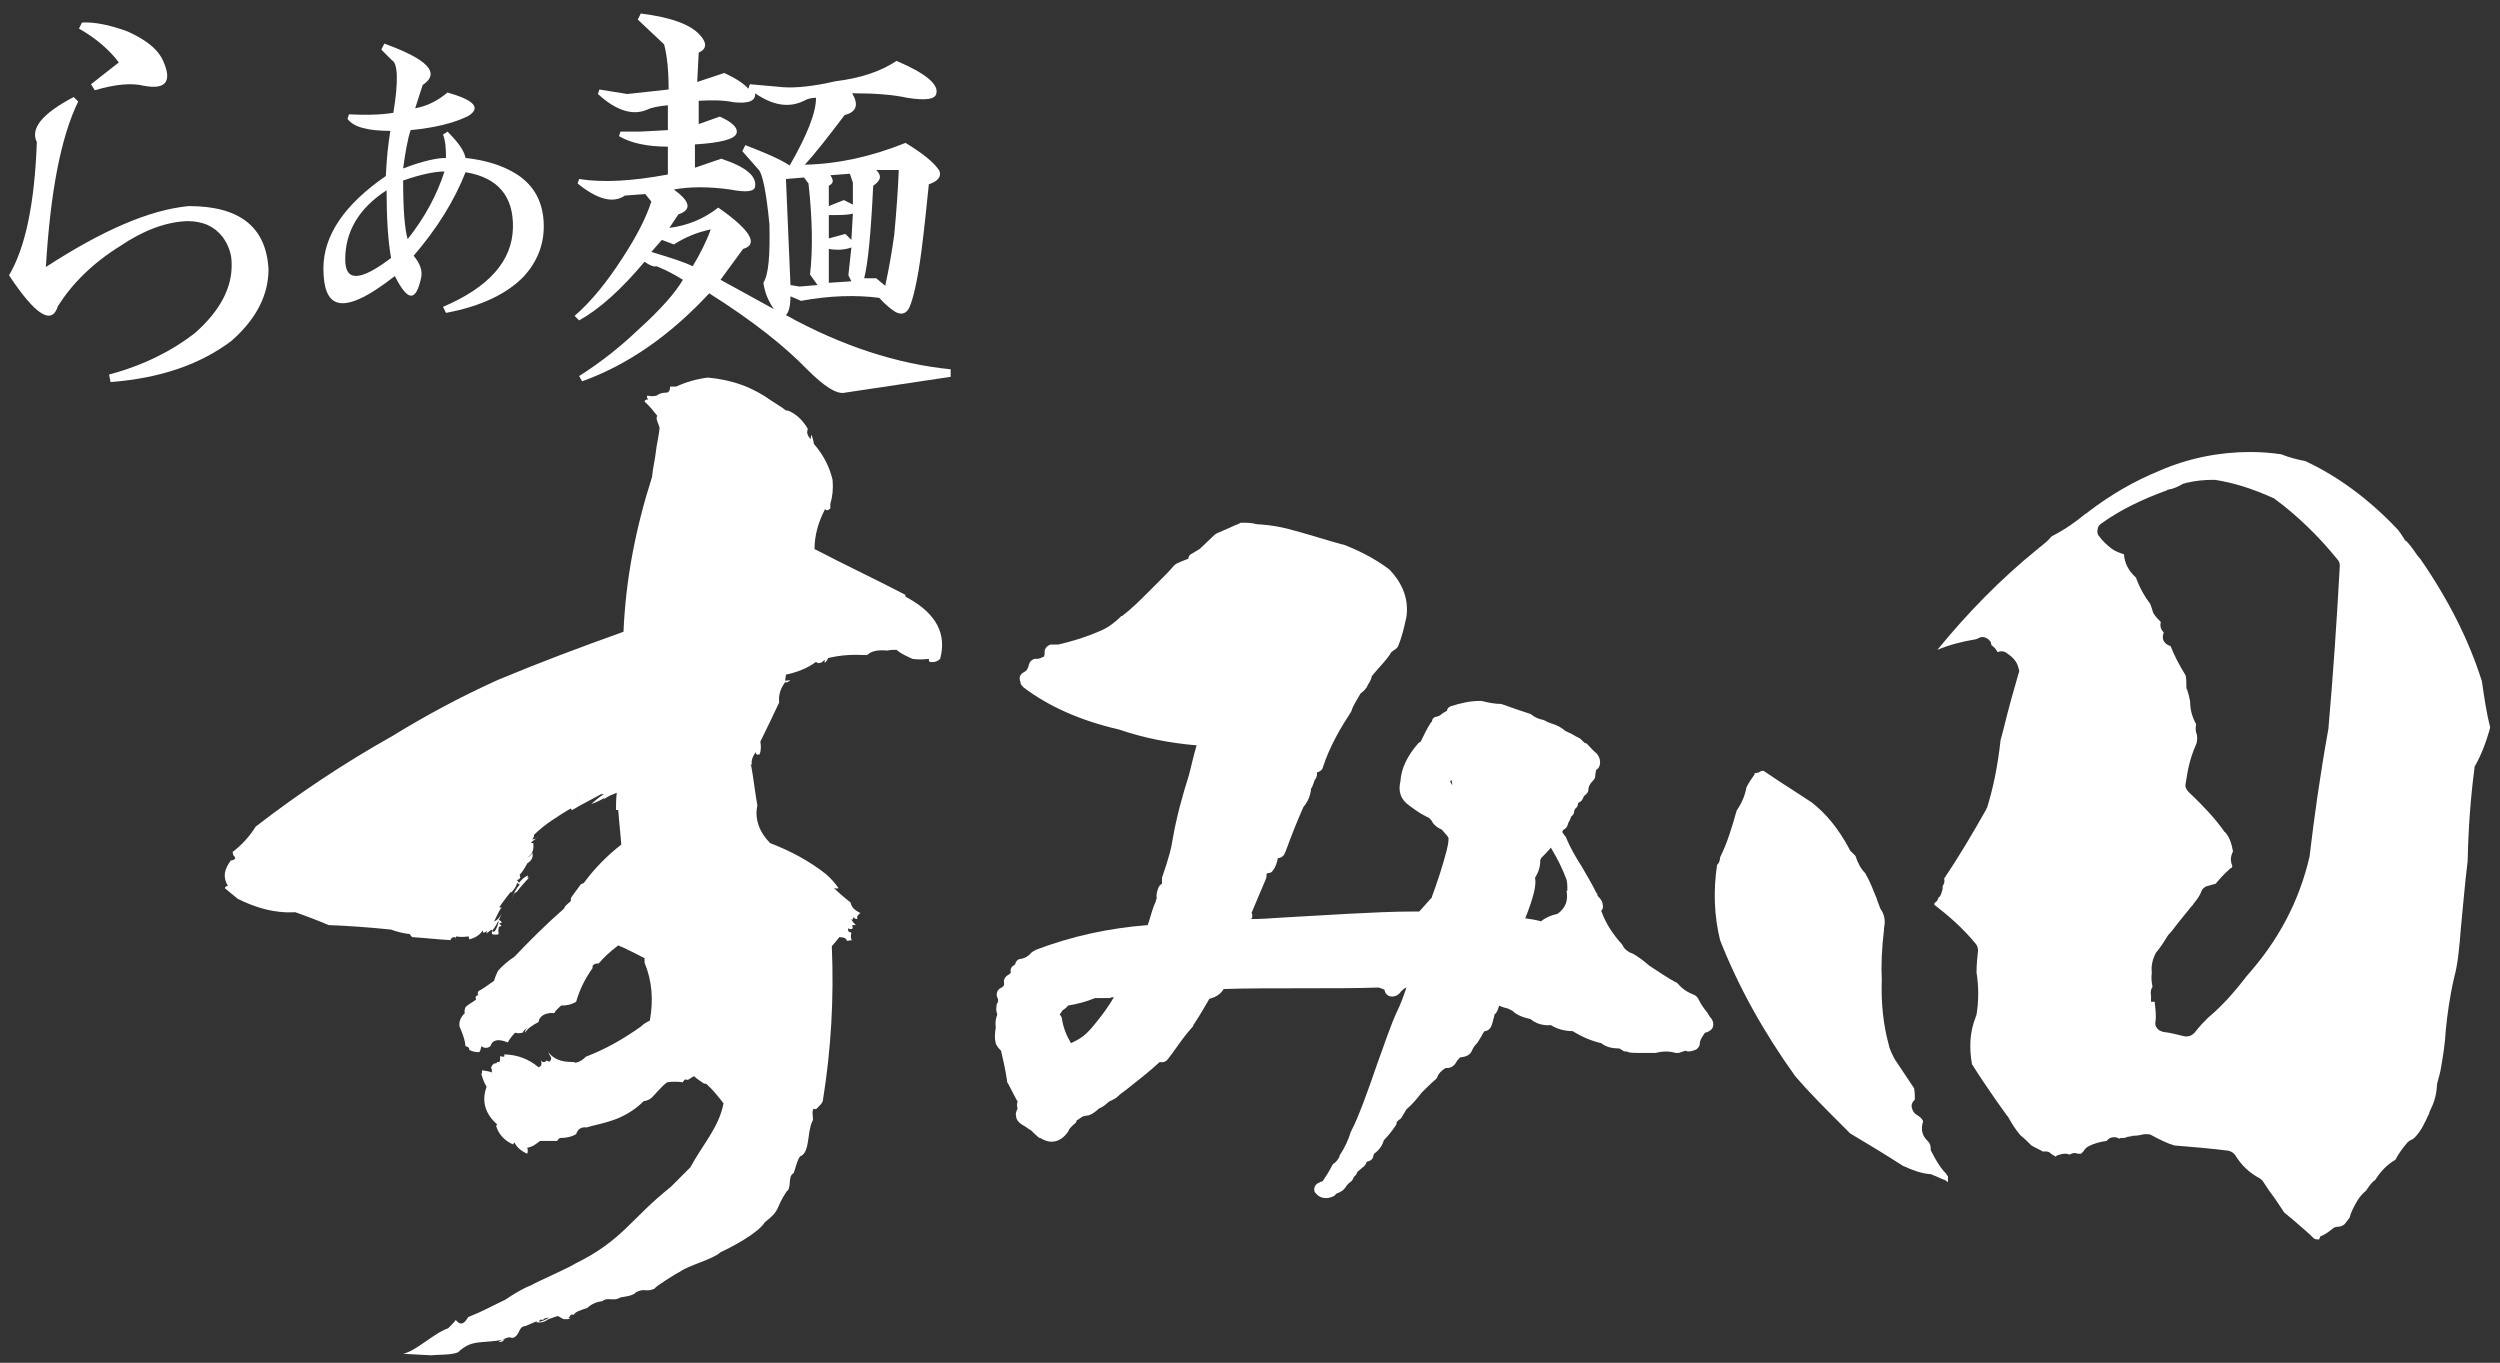 <?xml version="1.0" encoding="utf-8"?>
<!-- Generator: Adobe Illustrator 25.2.0, SVG Export Plug-In . SVG Version: 6.00 Build 0)  -->
<svg version="1.1" id="レイヤー_1" xmlns="http://www.w3.org/2000/svg" xmlns:xlink="http://www.w3.org/1999/xlink" x="0px"
	 y="0px" viewBox="0 0 332.4 181.2" style="enable-background:new 0 0 332.4 181.2;" xml:space="preserve">
<rect x="0" y="0" width="332.4" height="181.2" fill="#333333" stroke="none"/>
<style type="text/css">
	.st0{fill:#FFFFFF;}
</style>
<path class="st0" d="M53.6,180c1.8-0.4,4-2.7,6-3.4c0.1-0.1,0.9-0.9,1-1.1c1,1.3,1.6-0.5,1.7-0.4c2-0.8,3-1.4,4.9-2.3
	c0.9-0.6,2.1-1.4,3.4-1.9c0.6-0.4,5-2.3,5.9-2.9c6.3-3.1,7.3-5.9,12.7-10.2c0.9-0.9,1.7-1.7,2.6-2.6c1.6-3,3.8-5.3,4.4-8.5
	c-0.7-0.9-1.4-1.8-2.3-2.6c-0.1,0-0.3,0-0.4-0.1c-0.4-0.3-0.8-0.5-1.2-0.9c-0.3,0.1-0.5,0.3-0.7,0.4c-0.1,0.1-0.4,0.1-0.5,0
	c-0.1,0.1-0.3,0.3-0.3,0.4c-0.7-0.1-1.4-0.1-2.1,0c-0.8,0.6-1.4,1.4-2.1,2.1c-0.4,0.3-0.8,0.4-1,0.4c-1.3,1.3-2.9,2.2-4.6,2.7
	c-0.9,0.3-2,0.5-3,0.8c-0.8-0.1-1.2,0.3-1.4,0.9c-0.7,0.4-1.4,0.5-2.1,0.5c-0.3,0.1-0.4,0.4-0.4,0.4h-2.3c-0.5,0.4-1,0.8-1.7,0.9
	c0.1,0.3,0.1,0.5,0,0.8c-0.9-0.4-1.4-0.9-1.7-1.5c-0.1,0.1-0.3,0.3-0.1,0.3c-1.2-0.5-2-1.4-2.3-2.4c-0.1-0.1,0-0.1,0.1-0.3
	c-1.6-1.4-2.1-3.1-1.4-5c-0.3-0.5-0.5-1-0.7-1.7c0.1-0.1,0.1-0.3,0.1-0.5c0.4,0.1,0.9,0.1,1.3,0.3c0-0.3,0-0.5-0.1-0.6
	c0-0.1,0.1-0.4,0.4-0.6c0.1,0,0.3,0,0.4-0.1c-0.1,0-0.1,0,0-0.1h0.3c0.1-0.1,0.1-0.4,0.1-0.8c0.1,0.1,0.4,0.1,0.5,0.1
	c0.1-0.1,0.1-0.1,0-0.3c1.7,0,3.3,0.6,4.6,1.7c0.4-0.1,0.5-0.5,0.3-0.9c0.3,0.3,0.5,0.3,0.8,0c0.4,0.3,0.5,0.1,0.6-0.3
	c-0.1-0.3-0.3-0.5-0.4-0.8c0.7,0.9,1.7,1.3,3.1,1.3c0.1,0,0.4,0,0.5,0.1c0.6-0.1,1-0.4,1.4-0.8c2.6-1,4.9-2.3,7.3-4
	c0.4-0.4,0.8-0.6,1.2-0.8c0.5-2.7,0.3-5.3-0.7-7.7v-0.6c-1.2-0.6-2.5-1.3-3.5-1.7c-1.2,0.9-2,1.7-2.6,2.4c-0.7,0-0.9,0.3-0.8,0.6
	c-1,1.4-1.7,2.8-2.2,4.5c-0.7,0.4-1.3,0.5-2,0.5c-0.4,0.4-0.7,0.6-0.9,1c-1.2-0.1-2,0.4-2.1,1.2c-0.8,0.4-1.4,0.8-1.8,1.4
	c0-0.3,0.1-0.5,0.5-0.8c-0.4,0.3-0.7,0.5-0.8,0.8c-0.4,0.1-0.8,0.1-1,0c-0.4,0.4-0.7,0.8-1,1.3c-1.2-0.5-2-0.4-2.3,0.5
	c-0.4,0.3-0.8,0.3-1.2,0c-0.1,0.4-0.1,0.6-0.3,0.8c-0.5,0-0.9-0.1-1.3-0.3c0-0.3-0.1-0.4-0.5-0.5c-0.1-0.9-0.4-1.7-0.8-2.6
	c-0.1-0.6,0.1-1.2,0.7-1.8c-0.1-0.3,0-0.5,0.1-0.8c0.4-0.4,0.9-0.6,1.4-1c-0.1-0.3-0.1-0.5,0.3-0.6c-0.1-0.1-0.1-0.3,0-0.5
	c0.7-0.4,1.4-0.9,2.1-1.4c0.1-0.4,0.3-0.9,0.5-1.3c0.5-0.6,1.3-1.3,2.2-1.9c2.1-2.2,4.2-4.3,6.6-6.4c0.1-0.4,0.5-0.6,0.9-1v-0.4
	c0.4-0.6,0.9-1.2,1.3-1.8c0.1-0.1,0.4-0.1,0.5-0.3c1.4-1.9,3.1-3.6,4.9-5c-0.1-1.5-0.3-3.1-0.4-4.6h-0.3c0-0.6,0-1.4,0.1-2.3
	c-0.7,0.3-1.3,0.5-1.7,0.9c0-0.1,0.1-0.3,0.4-0.4c-0.7,0.4-1.4,0.8-2.1,1c0.5-0.4,1-0.9,1.7-1.3h-0.4c-1.4,0.8-2.7,1.4-3.8,2.1
	c-0.3-0.1-0.3-0.3,0.1-0.4c-2,1.2-3.8,2.3-5.2,3.7c0,0.3-0.1,0.5-0.3,0.6c0.4,0,0.7-0.1,0.9-0.4c-0.3,0.3-0.6,0.5-1,0.8
	c0.1,0.1,0.1,0.1,0.3,0.1c0.1,0.9-0.1,1.5-0.8,1.9c0.3-0.1,0.5-0.3,0.7-0.6c0.1,0.6-0.1,1-0.7,1.4c-0.3,0.6-0.7,1.2-1,1.5
	c0,0.1,0,0.3,0.1,0.3c-0.1,0.3-0.3,0.4-0.5,0.4c0.1,0.1,0.3,0.3,0.3,0.4c0.3-0.4,0.7-0.8,1.2-1c-0.1,0.4-0.1,0.5,0.3,0.1
	c-0.7,0.8-1.3,1.4-1.8,2.1c-0.4,0.1-0.5,0.5-0.6,0.9c0.1-0.6,0.5-1.3,1-1.9c-0.3-0.1-0.4-0.3-0.3-0.4c-0.1,0.6-0.5,1.2-0.9,1.5
	c0-0.1,0.1-0.4,0.3-0.5c-0.7,0.9-1.2,1.5-1.8,2.4c0,0.1,0.1,0.1,0.3,0c-0.4,0.6-0.7,1.3-1,1.9c0.4-0.1,0.7-0.5,1-1
	c-0.4,0.9-0.8,1.7-1.3,2.3c0.1,0.1,0.3,0.1,0.4,0c0.3-0.5,0.5-1,0.5-1.5c0.3,0.1,0.4,0.3,0.4,0.4c-0.4,0-0.4,0.1,0,0.4
	c-0.3,0.1-0.4,0.1-0.4,0.3c-0.1,0.4,0,0.6,0,0.8c-0.3,0.1-0.5,0.1-0.9,0v-0.6c-0.3,0.1-0.5,0.4-0.7,0.5v-0.3
	c-0.4,0.3-0.5,0.3-0.5-0.1c-0.4,0.6-1,1-1.8,1.2l-0.1-0.4c-0.7,0.1-1.2,0.1-1.6,0c-0.1,0.1-0.3,0.3-0.1,0.4c-0.1,0-0.1-0.1-0.1-0.3
	c-0.4,0-0.5,0.1-0.6,0.4c-1.8-0.1-3.5-0.3-5.1-0.4c-0.1-0.1-0.3-0.3-0.3-0.4c-0.9-0.1-1.7-0.3-2.5-0.6c-2.9-0.3-5.7-0.5-8.3-0.6
	c-1.4-0.6-3-1.2-4.4-1.7H38c-2.3-0.1-4.4-0.8-6.4-1.8c-0.6-0.5-1.2-1-1.7-1.4c0-0.1,0.1-0.3,0.4-0.3c-0.7-1.2-0.5-2.2,0.4-3.4
	c0.1,0,0.4,0,0.6-0.3c-0.1-0.1-0.1-0.3-0.3-0.4c0-0.1,0-0.3-0.1-0.4c1.2-0.9,2.3-2.1,3.1-3.4c5.7-4.4,11.7-8.4,18.1-12
	c4.4-2.7,9-5.2,14.1-7.5c5.5-2.3,11.1-4.4,16.7-6.4c0.3-7,1.6-13.7,3.8-20.6c0.1-1.2,0.4-2.3,0.5-3.3s0.4-2.1,0.5-3.2
	c-0.1-0.4-0.3-0.8-0.4-1.2c0-0.1,0-0.3,0.1-0.4c-0.4-0.5-1-1.3-1.7-1.9c0-0.1,0.1-0.3,0.5-0.3c-0.1-0.1-0.3-0.3-0.1-0.5
	c0.4,0.1,0.8,0.1,1.2,0c0.4-0.3,0.8-0.4,1.4-0.4c0.3-0.1,0.4-0.4,0.4-0.8h0.8c1.3-0.6,2.7-1,4.2-1.2c3.3,0.3,6,1.3,8.5,3.1
	c0.6,0.4,1.3,0.8,1.8,1.2c0.1,0.1,0.3,0.1,0.4,0.1c1.2,0.5,2,1.4,2.6,2.4c-0.1,0.4-0.1,0.6,0,0.8c0.1,0.3,0.3,0.5,0.4,0.6
	c0-0.1,0-0.4,0.1-0.6c0.1,0.4,0.3,0.8,0.3,1.2c1.3,1.5,2.1,3.1,2.5,4.8c0.1,1.2,0,2.2-0.3,3.2v0.6c-0.3,0.3-0.5,0.3-0.7,0.1
	c-0.9,1.7-1.4,3.5-1.4,5.3c4,2.1,8.1,4,12.1,6.1c-0.1,0.1,0,0.3,0.3,0.4c3.8,2.1,5.2,4.8,4.3,8.1c-0.4,0.4-0.9,0.5-1.4,0.4
	c-0.1-0.1-0.1-0.3-0.1-0.4c-0.8,0.1-1.6,0.1-2.2,0c-0.6-0.3-1.4-0.6-2.1-1.2c-0.4,0-0.8,0-1.2,0.1c-1.2-0.1-2.1,0-2.7,0.6
	c-2-0.1-3.6,0-5.2,0.4c-0.1,0.3-0.3,0.5-0.4,0.6c-0.1,0-0.1-0.1,0-0.4c-0.1,0.1-0.4,0.3-0.5,0.4c-0.4,0.1-0.5,0.1-0.7-0.1
	c-1.2,0.9-2.6,1.4-4,1.7c0,0.3-0.1,0.5-0.1,0.8c0.1,0,0.4,0,0.7-0.1c-0.3,0.3-0.5,0.4-0.7,0.3c-0.7,0.9-0.9,1.9-0.8,2.7
	c-0.9,1.9-1.7,3.6-2.5,5.2c0.1,0.6,0.1,1.2-0.1,1.7c-0.4,0.1-0.5,0-0.5-0.3c-0.4,0.5-0.7,1.2-0.5,1.8c-0.1,0-0.1-0.1,0-0.3
	c-0.1,0.1-0.3,0.3-0.1,0.4c0.3,1.7,0.5,3.5,0.8,5.2c-0.4,1.8,0.3,3.6,1.7,5c2.6,1,5.1,2.3,7.4,4.1c0.7,0.6,1.3,1.3,1.7,1.9
	c-0.4,0.1-0.7,0-0.9-0.3c0.8,0.8,1.6,1.5,2.5,2.2c0.1,0.6,0.5,1,1.3,1.4c-0.4,0.3-0.5,0.5-0.4,0.8c-0.3,0-0.4-0.1-0.5-0.3
	c-0.1,0.4-0.1,0.4-0.3,0.3c0.1,0.3,0.3,0.5,0.6,0.8h-0.5c0.1,0.3,0.1,0.4,0,0.5c-0.3,0.1-0.4,0-0.5-0.1c-0.1,0.4,0,0.5,0.4,0.6
	c-0.1,0.5-0.1,0.9,0.1,1l-0.7,0.1c0-0.3-0.4-0.5-1-0.5c-0.4,0.5-0.7,0.9-1,1.2c0.3,7-0.1,13.8-1.2,20.6c-0.1,0.3-0.4,0.6-0.8,1
	c-0.1,0.1-0.3,0.1-0.4,0c-0.4,0.5,0.1,1.4-0.2,1.7c-0.7,1.5-0.3,4-1.5,4.6c-0.4,0-0.9,2.3-1,2.3c-0.8,0.4-0.2,2-0.9,2.4
	c-1.6,2.4-0.7,2.4-2.9,4.1c-0.9,1.5-4.6,3.4-5.9,4c-0.9,0.9-4.4,1.8-5.4,2.6c-0.3,0.1-3.5,2.1-3.3,2.2c-1.2,0.6-1.3-0.1-2.5,0.5
	c-0.4,0.5-1.5,0.6-2.1,0.7c-0.9,0.6-1.7-0.1-2.4,0.5c-0.9,0.1-1.6,0.5-2,0.9c-0.9,0.3-1.6,0.5-1.8,0.9h-0.4
	c-0.1,0.1-0.1,0.3-0.3,0.4c0,0.1,0.1,0.1,0.3,0.1c-0.3,0.1-0.5,0.1-0.7,0.1c-0.4,0.1-0.9-0.5-1.1-0.4c-0.4,0.1-0.8,0.3-1.2,0.4
	c-0.5,0.4-1,0.5-1.7,0.4c0.7,0,1.3-0.3,1.8-0.6c-0.4,0-0.7,0.1-0.8,0.3c-0.4-0.1-0.5,0-0.5,0.3c-0.1,0-0.3,0-0.4-0.1
	c-0.7,0.3-1.2,0.5-1.4,0.6c-1,0.1-0.7,1-1.5,1.5c-0.1,0.1-0.4,0.1-0.7,0c-0.5,0.1-1,0.4-1.4,0.6c0.3,0.1,0.5,0,0.8-0.3
	c-3.1,0.6-4.3-0.1-6.2,1.7c-0.9,0.4-2.8,0.3-3.6,0.4 M74.3,107.3c0.8-0.3,1.4-0.6,2.1-1.3c0.1,0.1,0.3,0.3,0.4,0.1
	C76,106.8,75.2,107.2,74.3,107.3"/>
<path class="st0" d="M25.1,27.4c6.8,0,10.3,2.8,10.6,8.4c0,3.4-1.6,6.6-4.9,9.5c-4.2,3.2-9.6,5-16.1,5.5l-0.2-1
	c4.5-1.2,8.3-3.1,11.4-5.5c3.4-3,5-6.1,4.9-9.3c0-1.2-0.4-2.4-1.2-3.5c-1.1-1.4-2.6-2.1-4.7-2.1c-2.8,0.1-5.8,1.2-8.9,3.3
	c-3.7,2.3-6.4,5-8.3,8c-0.8,2.6-3,1.2-6.5-4.1c2.2-3.7,3.4-9.6,3.7-17.7c-0.9-1.8,0.7-3.8,4.9-6l0.6,0.6c-2.3,4.7-3.7,12-4.3,22
	C13.5,30.7,19.8,27.9,25.1,27.4 M12.1,11.2l3.7-2.9c-1.2-1.6-3-3.2-5.3-4.5L10.9,3c1.6-0.1,3.7,0.3,6.1,1.2c2.2,1,3.7,2.1,4.5,3.5
	c1.5,3,0.7,4.3-2.4,3.7c-1.6-0.4-3.8-0.2-6.5,0.6L12.1,11.2z"/>
<path class="st0" d="M59.3,21c0-1.4-0.1-2.4-0.4-3.1l0.6-0.4c1.4,1.4,2.2,2.5,2.4,3.5c2.7,0.3,4.9,1,6.7,2.1c2.4,1.5,3.7,3.8,3.7,7
	c0,2.5-0.9,4.7-2.6,6.6c-2.2,2.3-5.6,4-10.4,4.9l-0.4-0.8c6.1-2.6,9.2-6.1,9.3-10.5c0.1-4.2-2-6.7-6.3-7.4
	c-1.5,3.8-3.8,7.5-6.9,11.1c0.8,1,1.2,1.9,1,2.9c-0.7,3.3-1.8,3.2-3.5-0.2c-3.7,2.9-6.2,4-7.7,3.5c-1.2-0.4-1.8-1.9-1.8-4.5
	c0-4.4,2.8-8.5,8.3-12.3c0.1-2.2,0.3-4.2,0.6-6c-3,0-4.9-0.5-5.7-1.6l0.2-0.6c2,0.1,4,0.1,5.9-0.2c0.7-4.2,0.6-6.6-0.2-7l-1.4-1.4
	l0.4-0.8c5.8,2.1,7.5,3.9,5.1,5.5l-1,3.1c1.6-0.3,3-1,4.3-2.1c3.5,1,4.5,2,2.8,3.1c-2,1-4.6,1.6-7.7,1.9c-0.4,1.2-0.7,2.9-1,5.1
	C56.2,21.4,58.1,21,59.3,21 M45.9,34.5c0,3,2,2.9,6.1-0.2c-0.4-2.2-0.6-5.2-0.6-9C47.7,27.7,45.9,30.8,45.9,34.5 M53.6,24
	c0,3.8,0.2,6.4,0.6,7.8c2.3-2.9,3.9-5.9,4.9-9C57.8,22.8,55.9,23.2,53.6,24"/>
<path class="st0" d="M96.3,9.7c1.5,0.7,2.6,1.4,3.2,2.1l0.2-0.6l4.5,0.4c1.6,0.1,3.9-0.1,6.9-0.8c3.3-0.4,6-1.3,8.1-2.7
	c3.8,1.6,5.6,3.1,5.3,4.3c-0.1,0.8-1.4,1-3.9,0.6c-1.8-0.4-4.2-0.6-7.3-0.6c0.9,1.5,0.6,2.5-1,2.9c-2.2,2.9-3.9,5.1-5.3,6.6
	c4.5-0.1,8.9-1.1,13.4-2.9c2.3,1.4,3.8,2.6,4.5,3.7c0.3,0.8-0.2,1.4-1.4,1.8c-0.3,2.9-0.6,5.9-1,9c-0.5,3.8-1.1,6.3-1.6,7.4
	c-0.4,0.8-1,1-1.8,0.6c-0.5-0.3-1.3-0.9-2.2-1.9c-3.1-0.4-6.6-0.3-10.4,0.4l-1.4-0.6c0,1.2-0.2,2.1-0.6,2.5
	c7.4,4.1,14.8,6.5,21.9,7.2v1l-14,2.1c-1.1,0.3-2.8-0.8-5.1-3.1c-3-3.1-7.3-6.5-13-10.1c-5.2,5.6-10.8,9.5-16.9,11.7L77,50
	c3-1.9,5.6-4,7.9-6.2c3-2.7,4.9-4.9,5.9-6.6c-0.8-0.5-2-1.2-3.5-1.8c-0.4,0.1-0.9-0.1-1.6-0.6c-3.1,3.7-6,6.3-8.7,7.8L76.4,42
	c2.2-1.9,4.3-4.5,6.3-7.6c1.9-2.9,3.2-5.4,3.9-7.6l-0.8-1L83.1,26c-1.6,1.1-3.7,0.5-6.3-1.6l0.2-0.6c3.1,0.5,7,0.3,11.8-0.6v-3.7
	c-2.8,0-5-0.5-6.5-1.4l0.2-0.6h2.6l3.7-0.2V14c-1.2,0.1-2.2,0.3-2.8,0.6c-1.9,0.8-4.1,0.1-6.5-2.1l0.2-0.6l3.7,0.6l5.5-0.6
	c0-2.5-0.2-4.5-0.6-6l-3.5-3.3l0.4-0.8c4.1,0.5,6.7,1.5,7.9,2.9C94,5.7,94,6.5,92.9,7l-0.2,3.9L96.3,9.7z M89.6,32.5L88,31.9
	l-1.4,1.6c2.7,0.8,4.5,1.4,5.5,1.9c0.9-1.5,1.8-3.2,2.4-4.9C92.6,30.9,91,31.6,89.6,32.5 M95.7,15.5c1.8,0.8,2.5,1.6,2.2,2.3
	c-0.3,0.7-2.1,1.2-5.5,1.4v3.1l3.5-1.2c3.3,1.1,4.7,2.3,4.5,3.7c-0.1,0.7-1.2,0.8-3.3,0.4c-2.8-0.4-5.4-0.4-7.5,0
	c2.2,1.6,2.4,2.7,0.6,3.3L89,30.3c2.4-0.3,4.6-1.2,6.5-2.7c4.3,3,5.4,4.9,3.3,5.5l-3,4.1l7.1,3.9c-0.7-1-1.2-2.1-1.4-3.5
	c0.7-1.1,0.9-3.7,0.8-7.8c-0.4-4.2-0.9-6.6-1.4-7.2l-2.2-2.5l0.4-0.8c2.6,1,4.5,1.8,5.9,2.7c2.3-4,3.5-7,3.5-9
	c-0.5,0-1.1,0.1-1.6,0.4c-2,1-4.2,0.6-6.5-1c0.1,1-0.8,1.4-2.8,1.2c-1.5-0.3-3-0.3-4.7-0.2v3.1L95.7,15.5z M105.1,37.9l1.2,0.2
	l2.4-0.2l-1-1.4c0.4-3.4,0.3-7.5-0.2-12.1l-0.6-0.8l-2.4,0.2L105.1,37.9z M110.2,24.7v2.7l2-0.8l1.2,0.6v-2.9l-0.4-1.2l-2.6,0.2
	C110.9,24,110.8,24.4,110.2,24.7 M110.2,28.6v3.1l2.2-0.6l0.8,0.8l0.2-3.5C112.7,28.6,111.7,28.6,110.2,28.6 M110.2,33.1v4.5l3-0.2
	l-0.4-0.8l0.4-3.7C112.4,33.2,111.4,33.3,110.2,33.1 M116.1,24.7c-0.3,6.3-0.7,10.4-1.2,12.3h1.6l1.2,1c0.5-2.3,0.9-4.6,1.2-6.8
	c0.3-3.2,0.5-6,0.6-8.6h-3C117.3,23.4,117.1,24,116.1,24.7"/>
<path class="st0" d="M308.3,164.8c-0.2,0-0.4,0-0.6-0.1c-0.9-0.9-1.9-1.7-2.8-2.5c-0.4-0.3-0.8-0.7-1.2-1c-0.4-0.6-0.8-1.2-1.2-1.8
	c-0.6-0.8-1.1-1.5-1.6-2.3c-0.1-0.2-0.3-0.3-0.4-0.4c-1.5-0.8-2.5-1.8-3.3-3.1c-0.2-0.3-0.5-0.5-0.9-0.6c-2.3-0.3-4.8-0.5-7.2-0.7
	c-1-0.3-2-0.8-3.1-1.4c-0.2-0.1-0.4-0.1-0.6-0.1c-0.1,0-0.2,0-0.3,0c-0.4,0.1-0.9,0.2-1.2,0.2c-0.2,0-0.4,0-0.6,0.1
	c-0.3,0-0.6,0.1-0.8,0.2c-0.1,0-0.2,0-0.3,0c-0.2,0-0.3,0-0.4,0.1c-0.2-0.1-0.4-0.2-0.7-0.2l0,0c-0.3,0-0.7,0.1-0.9,0.4l-0.1,0.1
	c-0.8,0.1-1.6,0.3-2.4,0.7c-0.1,0.1-0.2,0.1-0.3,0.2c-0.2,0.2-0.3,0.3-0.4,0.5c-0.1,0.1-0.2,0.2-0.3,0.3c-0.1,0-0.1,0-0.2,0
	s-0.2,0-0.2,0c-0.1,0-0.3-0.1-0.4-0.1c-0.3,0-0.5,0.1-0.7,0.2c0,0,0,0-0.1,0c-0.2-0.1-0.4-0.1-0.6-0.1c-0.3,0-0.6,0.1-0.9,0.2
	c-0.1,0-0.2,0.1-0.3,0.2l-0.1-0.1c-0.2-0.1-0.4-0.2-0.6-0.4s-0.5-0.2-0.7-0.2c-0.1,0-0.2,0-0.3,0c-0.5-0.3-1-0.5-1.5-0.8
	c-0.4-0.4-0.9-0.9-1.4-1.3l-0.1-0.1c-0.7-0.8-1.2-1.7-1.6-2.4c0,0,0-0.1-0.1-0.1c-0.5-0.7-1-1.4-1.5-2.1c-1.1-1.6-2.2-3.2-3.2-4.8
	c-0.4-2.2-0.3-4.3,0.5-6.3c0-0.1,0.1-0.2,0.1-0.3c0.3-1.8,0.3-3.7,0-5.6c0-1,0.1-2,0.2-2.9c0-0.3-0.1-0.7-0.3-0.9
	c-1.7-2.1-3.7-3.8-5.5-5.2c0-0.1,0-0.2,0-0.2l0.1-0.1c0.2-0.1,0.4-0.4,0.4-0.6c0.3-0.2,0.4-0.5,0.5-0.9c0.1-0.2,0.1-0.4,0.1-0.6
	c0,0,0,0,0-0.1c0.2-0.3,0.3-0.6,0.2-1c2.1-3.1,3.9-6.2,5.6-9.2c0-0.1,0.1-0.2,0.1-0.2c0.8-2.6,1.4-5.4,1.8-9l0.4-1.5
	c0.6-2.5,1.3-5,2-7.4c0.1-0.2,0.1-0.4,0-0.6c-0.2-1-0.9-1.6-1.5-2c-0.2-0.2-0.5-0.3-0.8-0.3c-0.1,0-0.3,0-0.4,0.1c0,0,0,0-0.1,0
	c-0.2-0.4-0.5-0.7-0.8-0.9c0-0.1-0.1-0.2-0.1-0.4c-0.2-0.4-0.7-0.7-1.1-0.7c-0.1,0-0.3,0-0.4,0.1c-0.2,0.1-0.3,0.1-0.5,0.2
	c-1.8,0.3-3.4,0.7-5.1,1.4c4-4.9,8.4-9.4,13.2-13.3c0.2-0.1,0.3-0.3,0.5-0.4c0.5-0.4,1-0.8,1.5-1.4c1.8-0.9,3.3-2,4.5-3
	c0.1,0,0.2-0.1,0.3-0.2c3-2.3,6.1-4.1,9.5-5.5c3.9-1.7,8-2.5,12.1-2.5c1.4,0,2.7,0.1,4.1,0.3c1,0.4,2.1,0.7,3.2,0.9
	c4.3,2,8.4,5,12.2,9c0.3,0.3,0.6,0.8,1,1.4c0,0.1,0.1,0.2,0.2,0.2c0.4,0.4,0.8,0.9,1.2,1.5c0.2,0.3,0.4,0.6,0.7,0.9
	c3.8,5.5,6.5,10.9,8.2,16.3c0.3,2.1,0.6,4.2,1.1,6.1c-0.5,1.9-1.2,3.7-2,5.1c-0.1,0.1-0.1,0.3-0.1,0.4c-0.5,3.8-0.8,7.8-0.9,12.3
	c-0.4,3.2-0.6,6-0.9,8.9c-0.2,2.6-0.4,4.8-0.9,6.6c-0.6,2.6-0.9,4.9-1.1,6.9c-0.1,1.9-0.4,3.7-0.7,5.4c-0.1,0.5-0.2,0.8-0.3,1.2
	c-0.1,0.3-0.2,0.7-0.2,1v0.1c-0.1,1.2-0.4,2.1-1,3.3v0.1c-0.6,1.3-1.1,2.4-1.9,3.2c-0.1,0.1-0.3,0.3-0.4,0.3
	c-0.2,0.1-0.4,0.2-0.6,0.4c-0.6,0.7-1.2,1.5-1.6,2.3c-1.2,0.7-2,1.6-2.7,2.7c-0.6,0.4-0.9,1-1.2,1.4c-0.5,0.4-0.9,0.9-1.2,1.4
	c-0.4,0.7-0.8,1.4-1,2.2c-0.3,0.4-0.5,0.7-0.7,0.9c-0.3,0.2-0.5,0.3-0.8,0.3s-0.6,0.1-0.8,0.3c-0.6,0.5-1.1,0.8-1.6,1
	C308.4,164.8,308.3,164.8,308.3,164.8 M286.5,133.2c0,0.1,0,0.1,0,0.2c0.1,0.8,0.2,1.7,0.1,2.4c-0.1,0.3,0,0.7,0.2,0.9
	c0.2,0.3,0.5,0.4,0.8,0.5c1,0.1,2,0.4,2.9,0.6c0.1,0,0.2,0,0.3,0c0.4,0,0.7-0.2,1-0.5c0.6-0.8,1.2-1.4,1.8-2
	c1.8-1.5,3.5-3.4,5.1-5.5c4.2-4.7,7-9.9,8.4-16v-0.1c0.6-5,1.3-10.2,2.5-16.9v-0.1c0.6-6.8,1.1-14.1,1.5-21.5c0-0.3-0.1-0.6-0.3-0.8
	c-2.5-3.1-5.4-5.9-8.4-8.1c-0.1-0.1-0.2-0.1-0.2-0.1c-2.9-1.3-5.2-2-7.7-2.4c-0.1,0-0.1,0-0.2,0c-1.2,0-2.3,0.1-3.6,0.4
	c-0.1,0-0.2,0.1-0.4,0.1c-0.7,0.4-1.3,0.7-2,0.8c-0.1,0-0.1,0-0.2,0.1c-3.3,1.2-6.2,2.6-8.7,4.4c-0.3,0.2-0.5,0.5-0.5,0.8
	c-0.1,0.3,0,0.7,0.2,0.9c0.5,0.7,1.1,1.2,1.6,1.6s1.1,0.6,1.7,0.8c0.1,1.2,0.6,2.2,1.6,3.1c0.5,1.4,1.2,2.6,1.9,3.5
	c0.1,0.3,0.2,0.5,0.3,0.9c0,0.1,0.1,0.2,0.1,0.3c0.3,0.5,0.6,0.8,1,1.2c-0.1,0.4-0.1,0.9,0.4,1.4c-0.2,0.5-0.2,1,0.2,1.4
	c0.2,0.2,0.4,0.3,0.7,0.4c0.5,1.3,1.2,2.6,2,3.9c0.1,0.5,0.1,0.9,0.1,1.5c0,0.1,0,0.3,0.1,0.4c0.2,0.6,0.3,1,0.4,1.6
	c0,1.1,0.3,2.1,0.8,3c-0.1,0.5-0.1,0.9,0.1,1.4c0.1,0.6,0,1.1-0.2,1.5c-0.7,1.6-1,3-1.3,5c-0.1,0.4,0.1,0.8,0.4,1.1
	c1.9,1.8,3.5,3.5,4.7,5.2c0,0.1,0.1,0.1,0.1,0.1c0.6,0.6,0.9,1.5,1.1,2.6c-0.3,0.6-0.4,1.2-0.1,1.9c0,0.1,0,0.2-0.1,0.3
	c-0.1,0-0.2,0.1-0.3,0.2c-0.8,0.7-1.3,1.3-1.8,1.9l-1.1,0.3c-0.4,0.1-0.7,0.4-0.8,0.7c-0.2,0.6-0.6,1.1-1,1.6
	c-0.1,0.2-0.2,0.3-0.4,0.5c-0.5,0.6-1.1,1.4-1.7,2.1c-0.4,0.5-0.8,1.1-1.2,1.5l-0.1,0.1c-0.5,0.8-1,1.6-1.5,2.2l-0.1,0.1
	c-0.5,0.9-0.7,1.8-0.6,2.7c-0.1,0.8,0,1.4,0.1,1.9c-0.2,0.3-0.3,0.7-0.2,1.1v0.9H286.5z M258.6,156.9c-0.6-0.2-1.1-0.5-1.7-0.7
	c-0.1-0.1-0.3-0.1-0.4-0.1c-1.1-0.1-2.2-0.5-3.5-1.1c-2.5-1.6-4.8-3-7-4.3c-0.5-0.5-0.9-0.9-1.4-1.4c-2-2-4.1-4.1-5.9-6.2
	c-4.3-6-7.6-12-10-18.1c-0.8-3.3-0.9-6.6-0.4-10l0.1-0.1c0.2-0.2,0.3-0.6,0.3-0.9c1-2,1.6-4.1,2.2-6.2c0.6-0.9,1.1-1.9,1.3-3.1
	c0.3-0.6,0.7-1.2,1-1.6c0.1-0.1,0.1-0.2,0.1-0.3c0.3,0,0.6-0.1,0.9-0.3c0.1,0,0.1,0,0.2,0c0,0,0,0,0.1,0c1.3,0.9,2.7,1.8,4.1,2.7
	c0.8,0.5,1.5,1,2.3,1.5c1.9,1.5,3.5,3.4,5,6.2c0,0.1,0.1,0.2,0.2,0.3l0.6,0.6c0.3,0.9,0.7,1.7,1.3,2.3c0.6,1,1,2.1,1.5,3.3
	c0.1,0.4,0.3,0.8,0.4,1.1c0,0.1,0.1,0.2,0.1,0.3c0.6,0.8,0.7,1.7,0.5,2.6c0,0.1,0,0.1,0,0.2c-0.3,2.5-0.4,4.7-0.3,6.7l0,0
	c-0.1,3.1,0.2,5.9,0.9,8.5c0.1,0.6,0.4,1.2,0.7,1.8c0,0.1,0.1,0.1,0.1,0.2l2.6,3.9c0.1,0.6,0.1,1.1,0.1,1.5l-0.1,0.1
	c-0.3,0.3-0.4,0.7-0.3,1c0.1,0.4,0.3,0.7,0.6,0.9s0.7,0.4,0.9,0.9c-0.3,0.9-0.2,1.7,0.4,2.4l0.1,0.1c0.3,0.3,0.5,0.6,0.5,1
	c0,0.2,0,0.4,0.1,0.5c0.6,1.2,1.2,2.2,2,3c0,0.1,0.1,0.2,0.2,0.3c0,0.3,0,0.5,0,0.8C258.8,157,258.7,157,258.6,156.9"/>
<path class="st0" d="M226.9,134.5c-0.4-0.5-0.7-0.9-1.1-1.7c-0.1-0.2-0.3-0.4-0.5-0.5c-1-0.4-1.6-0.8-2.2-1.5
	c-0.1-0.1-0.2-0.2-0.3-0.2c-1.3-0.7-2.4-1.5-3.5-2.2c-0.6-0.5-1.4-1.2-2.4-1.7c0,0,0,0-0.1,0c-0.5-0.3-0.8-0.5-1-0.9
	c0-0.1-0.1-0.1-0.1-0.2c-1.2-1.3-2.2-2.8-2.8-4.5l0,0c0.2-0.2,0.3-0.5,0.2-0.8c0-0.2-0.1-0.6-0.5-1c-0.1-0.1-0.1-0.1-0.2-0.2V119
	c0-0.1,0-0.2-0.1-0.2c-0.6-1.2-1.3-2.4-2-3.6l0,0c-0.7-1.1-1.5-2.4-2.1-3.9c0,0,0-0.1-0.1-0.1c-0.1-0.2-0.3-0.4-0.4-0.6
	c0.1-0.1,0.1-0.2,0.2-0.3c0.3-0.1,0.5-0.4,0.6-0.8c0-0.1,0.1-0.2,0.2-0.4c0.1-0.2,0.1-0.3,0.2-0.5c0,0,0-0.1,0.1-0.1
	c0.2-0.2,0.3-0.4,0.3-0.6c0,0,0,0,0-0.1c0,0,0.1-0.1,0.1-0.2s0-0.1,0.1-0.1c0.2-0.2,0.3-0.4,0.3-0.6c0-0.1,0.1-0.2,0.3-0.3
	c0.2-0.1,0.3-0.3,0.4-0.5c0-0.1,0.1-0.3,0.4-0.5c0.2-0.2,0.3-0.4,0.3-0.7c0-0.2,0.1-0.6,0.6-1.1c0.2-0.2,0.3-0.4,0.3-0.6
	c0-0.3,0.1-0.6,0.1-0.8c0.1-0.1,0.3-0.2,0.4-0.4c0.4-0.8-0.1-1.6-0.3-1.8l-0.1-0.1l0,0c-0.4-0.3-0.7-0.7-1.1-1.1
	c-0.1-0.1-0.2-0.2-0.3-0.2s-0.2-0.1-0.4-0.3c-0.1-0.1-0.2-0.2-0.3-0.3c-0.4-0.2-0.8-0.4-1.1-0.6c-0.4-0.2-0.7-0.3-1-0.5l0,0
	c-0.1-0.1-0.2-0.2-0.4-0.3c-0.1-0.1-0.2-0.1-0.3-0.2c-0.4-0.2-0.7-0.3-1-0.4s-0.6-0.2-0.9-0.4c-0.1,0-0.2-0.1-0.3-0.1
	c-0.5-0.1-1-0.3-1.5-0.7c-0.1-0.1-0.2-0.1-0.2-0.1c-0.6-0.2-1.2-0.4-1.8-0.6s-1.1-0.4-1.7-0.6c-0.1,0-0.2-0.1-0.3-0.1
	c-0.9,0-1.8-0.2-2.6-0.4c-0.1,0-0.2,0-0.3,0c-1.3,0-2.5,0.3-3.8,0.7c-0.2,0.1-0.4,0.2-0.5,0.5v0.1c-0.4,0.2-0.7,0.4-0.9,0.6
	c-0.2,0.1-0.4,0.2-0.6,0.2c-0.3,0.1-0.5,0.3-0.5,0.6c0,0,0,0.1-0.1,0.1c-0.6,0.9-1,1.8-1.4,2.6c-0.1,0.1-0.2,0.1-0.3,0.2
	c-1.5,1.7-2.3,3.4-2.4,5.1c-0.3,1.2,0,2.2,0.8,2.9l0.1,0.1c0.8,0.6,1.6,1.2,2.4,1.6c0.1,0,0.1,0.1,0.2,0.1c0.3,0.1,0.5,0.3,0.7,0.6
	c0,0.1,0.1,0.1,0.1,0.2c0.3,0.4,0.7,0.7,1.2,0.9c0.2,0.2,0.4,0.5,0.7,0.8c0.1,0.1,0.1,0.2,0.2,0.3c0,0.6-0.1,1.1-0.2,1.4v0.1
	c-0.6,2.3-1.3,4.4-2,6.3l0,0v0.1l-1.7,1.9c-0.3,0-0.7,0-1.1,0c-4.3,0-11.7,0.5-17.1,0.8c-1.5,0.1-2.9,0.2-4.1,0.2
	c0-0.1,0-0.2,0.1-0.2c0-0.1,0-0.3,0-0.4s0-0.1-0.1-0.2c0.6-1.4,1.2-2.9,1.9-4.5c0.1-0.2,0.1-0.4,0.1-0.6c0-0.1,0-0.1,0.1-0.2l0,0
	c0.3,0,0.6-0.1,0.7-0.3c0.4-0.5,0.6-1.1,0.7-1.7c0.4,0,0.8-0.3,0.9-0.6l0,0l0,0c0-0.1,0.1-0.2,0.1-0.2c0.8-2.2,1.6-4.2,2.4-6
	c0.6-0.7,0.9-1.5,1-2.2c0-0.1,0-0.2,0-0.2c0.2-0.3,0.3-0.6,0.4-0.9c0-0.1,0.1-0.2,0.1-0.3c0.2-0.2,0.3-0.5,0.3-0.7
	c0-0.1,0-0.1,0-0.2v-0.1c0.4-0.1,0.7-0.3,0.8-0.7c0.9-2.8,2.4-5.3,3.7-7.3c0-0.1,0.1-0.1,0.1-0.2c0.2-0.7,0.7-1.4,1.2-2.3
	c0.3-0.2,0.6-0.5,0.8-0.8c0,0,0.1-0.1,0.1-0.2s0.1-0.1,0.1-0.2c0.2-0.3,0.4-0.6,0.5-1.1c0.2-0.2,0.3-0.4,0.5-0.6s0.4-0.5,0.7-0.8
	c0,0,0,0,0.1-0.1c0.4-0.5,0.9-1,1.3-1.7c0.1-0.1,0.3-0.2,0.4-0.3l0,0c0.2-0.1,0.4-0.3,0.5-0.5c0.5-1.2,0.8-2.5,1.1-3.9l0,0
	c0.3-2.2-0.4-4.3-2.2-6.2l-0.1-0.1c-2.1-1.6-4.5-2.7-6.1-3.3h-0.1c-1.1-0.3-2.1-0.6-3.1-0.9s-2-0.6-3.1-0.9
	c-1.7-0.5-3.3-0.8-5.2-0.9c-0.7-0.2-1.3-0.2-2-0.2c-0.1,0-0.2,0-0.3,0.1c-1,0.4-2,0.9-3,1.3c-0.1,0.1-0.2,0.1-0.3,0.2
	c-0.7,0.7-1.4,1.3-2,1.9c-0.2,0.1-0.3,0.2-0.5,0.3c-0.2,0.1-0.3,0.2-0.5,0.3c-0.3,0.1-0.5,0.4-0.5,0.7c-0.3,0.1-0.6,0.2-0.8,0.3
	c-0.2,0.1-0.5,0.2-0.7,0.3c-0.2,0.1-0.3,0.2-0.5,0.4c-0.4,0.5-0.9,1-1.3,1.4l-0.1,0.1l-0.3,0.3c-0.6,0.6-1,1-1.5,1.5
	c-1.3,1.3-2.3,2.3-3.6,3.3c0,0,0,0-0.1,0c-1,1-2,1.7-3.1,2.1c-1.6,0.7-3.2,1.2-5.3,1.7c-0.2,0-0.3,0-0.5,0s-0.4,0-0.5,0
	c-0.4,0.1-0.8,0.5-0.8,0.9c0,0.3,0,0.5-0.1,0.7c-0.4,0.2-0.7,0.3-0.9,0.3c-0.5-0.1-1,0.3-1.1,0.8s-0.3,0.8-0.7,1s-0.6,0.6-0.5,1
	l0.1,0.4c0,0.2,0.2,0.4,0.4,0.6c3.3,2.5,7.5,4.4,12.7,5.6c3.2,1.1,6.7,1.8,10.3,2.1c-0.4,1.4-0.7,2.7-1,3.9
	c-0.8,2.5-1.7,5.7-2.2,8.7c-0.2,1.3-0.5,2.2-0.8,3.2l0,0c-0.1,0.3-0.2,0.6-0.3,0.9s-0.2,0.6-0.3,0.9c0,0.1,0,0.2,0,0.3
	c0,0.2,0,0.4,0,0.5l0,0l0,0c-0.2,0.1-0.4,0.3-0.5,0.6c-0.1,0.3-0.3,0.8-0.2,1.3c-0.1,0.4-0.2,0.7-0.4,1.1c-0.3,0.8-0.5,1.7-0.8,2.5
	c-5.2,0.4-10.2,1.5-14.9,3.3c-0.2,0.1-0.3,0.2-0.5,0.3c-0.4,0.5-0.9,0.8-1.5,0.9c-0.3,0-0.5,0.2-0.6,0.4c-0.1,0.1-0.1,0.2-0.1,0.3
	c-0.1,0.1-0.3,0.2-0.4,0.3c-0.2,0.2-0.3,0.5-0.2,0.8c0,0.1-0.2,0.2-0.3,0.3c-0.4,0.2-0.7,0.6-0.6,1.1c0,0.2,0.1,0.4-0.5,0.7
	c-0.4,0.2-0.6,0.8-0.4,1.2c0.2,0.4,0.1,0.6,0,0.8c-0.1,0.1-0.1,0.2-0.1,0.4c-0.1,0.4,0,0.7,0.1,1.1c-0.2,0.5-0.3,1.1-0.2,1.7l0,0
	c-0.1,0.7-0.2,1.4,0,2.1c0,0.1,0.1,0.3,0.2,0.4c0.1,0.2,0.3,0.4,0.5,0.6c0.3,1.3,0.6,2.6,0.8,4c0,0.1,0,0.2,0.1,0.3
	c0.4,0.8,0.8,1.5,1.2,2.3l0.1,0.1c-0.1,0.4-0.1,0.7,0,1c-0.2,0.4-0.3,0.7-0.2,1c0,0.3,0.2,0.8,0.9,1.2c0.4,0.2,0.7,0.5,1.1,0.7
	c0.4,0.4,0.7,0.7,1.1,1c0,0,0,0,0.1,0c0.5,0.3,1,0.5,1.5,0.5c0.6,0,1.4-0.2,2.2-1.3c0-0.1,0.1-0.1,0.1-0.2c0-0.1,0.2-0.4,0.8-0.9
	c0.2-0.1,0.2-0.3,0.3-0.5c0,0,0,0,0.1,0c0.3-0.2,0.5-0.4,0.8-0.5l0.6-0.1c0.1,0,0.2-0.1,0.3-0.1c0.4-0.2,0.8-0.5,1.1-0.8
	c0.5-0.2,0.9-0.5,1.3-0.9l0.8-0.4c0.1-0.1,0.2-0.1,0.3-0.2c0.1-0.1,0.1-0.1,0.2-0.2c0,0,0.1,0,0.1-0.1c0.3-0.2,0.5-0.4,0.8-0.6
	c1.5-1.2,3.1-2.4,4.6-3.8c0.4,0.1,0.8,0,1.1-0.4c0.2-0.3,0.4-0.5,0.6-0.8c0.8-1.1,1.6-2.3,2.6-3.4c0.1-0.1,0.2-0.2,0.2-0.4
	c0,0,0,0,0.1-0.1c0.8-1.2,1.4-2.3,2-3.3c0.8-0.2,1.5-0.6,1.9-1.3c2.6-0.1,7-0.1,11.2-0.1c3.3,0,6.7,0,9.4-0.1
	c0.3,0.1,0.6,0.2,0.8,0.3v0.1c0.1,0.5,0.5,0.8,1,0.8c0.3,0,0.8-0.1,1.2-0.7c0.2-0.2,0.4-0.4,0.7-0.5l0,0c-0.4,1.2-0.8,2.3-1.3,3.3
	l0,0c-0.7,1.5-1.6,4.1-2.6,6.9c-1.2,3.5-2.5,7.1-3.4,8.8c0,0.1-0.1,0.1-0.1,0.2c-0.3,1-0.8,2.1-1.4,3c-0.1,0.1-0.1,0.2-0.1,0.3
	c-0.1,0.2-0.3,0.5-0.6,0.8c-0.2,0.1-0.3,0.2-0.4,0.4c-0.4,0.8-0.8,1.4-1.2,2c-0.1,0-0.1,0.1-0.1,0.1c-0.1,0-0.2,0-0.3,0.1
	c-0.3,0.1-0.6,0.3-0.7,0.6c-0.1,0.3-0.1,0.7,0.2,0.9c0.3,0.4,0.8,0.6,1.3,0.6c0.4,0,0.7-0.1,1.1-0.3c0.1-0.1,0.2-0.2,0.3-0.3
	c0.3-0.1,0.5-0.2,0.8-0.4c0.1-0.1,0.2-0.2,0.3-0.3c0.2-0.3,0.4-0.6,0.7-0.8s0.4-0.4,0.5-0.7l0,0c0.1-0.1,0.2-0.2,0.3-0.3
	s0.1-0.3,0.2-0.4c0.2-0.2,0.5-0.4,0.7-0.6c0.3-0.2,0.4-0.4,0.5-0.7c0,0,0.1-0.1,0.3-0.1c0.2-0.1,0.4-0.2,0.5-0.4s0.1-0.4,0.2-0.6
	c0.7-0.5,1.1-1.1,1.3-1.8c0.7-0.7,1.2-1.4,1.6-2c0.1-0.1,0.1-0.3,0.1-0.4c0,0,0.1-0.1,0.3-0.3c0.2-0.1,0.3-0.2,0.4-0.4l0.6-1
	c0.8-0.7,1.4-1.4,2-2.2c0.6-0.6,1.2-1.2,1.9-1.8l0,0c0.1-0.1,0.2-0.2,0.2-0.3c0.2-0.5,0.5-0.8,1.1-1.2c0.1,0,0.2,0,0.3,0
	c0.2,0,0.8-0.1,1.2-0.9c0.1-0.2,0.3-0.3,0.4-0.5c0.9-0.1,1.4-0.3,1.7-1.1c0.1-0.2,0.2-0.4,0.5-0.7c0.2-0.2,0.4-0.6,0.6-0.9
	c0.1-0.2,0.3-0.6,0.5-0.8c0.3,0,0.8-0.2,1-1c0.1-0.2,0.1-0.5,0.2-0.7c0-0.1,0.1-0.3,0.1-0.5c0.4-0.3,0.5-0.8,0.6-1.1v-0.1
	c0.4,0.2,0.8,0.3,1.2,0.4l0.6,0.3c0.6,0.6,1.5,0.9,2.4,1.1c0.7,0.6,1.7,0.9,2.7,0.8c0.8,0.5,1.8,0.8,2.9,0.8
	c1.3,0.8,2.5,1.3,3.8,1.6c0.6,0.5,1.4,0.7,2.4,0.7l0.5,0.3c0.1,0.1,0.2,0.1,0.3,0.1s0.3,0,0.4,0.1c0.4,0.1,0.9,0.1,1.6,0.1l0,0l0,0
	c0.1,0,0.2,0,0.3,0h0.3c0.3,0,0.6,0,1,0c0.1,0,0.3,0,0.4,0c0.8-0.2,1.7-0.3,2.7,0c0.1,0,0.3,0,0.4,0c0.3-0.1,0.6-0.2,0.9-0.3
	c0.2,0.1,0.3,0.1,0.5,0.1s0.5-0.1,0.8-0.2c0.3-0.1,0.6-0.5,0.6-0.8c0-0.5,0.3-0.9,0.7-1.5c0.3,0,0.5-0.2,0.7-0.3
	c0.3-0.2,0.4-0.5,0.4-0.8s-0.1-0.5-0.2-0.7C227.2,135.1,227.1,134.7,226.9,134.5 M208.3,118.5c0.2,1.2-0.1,2.2-1.2,3
	c-0.9,0.2-1.6,0.5-2.2,1c-0.7-0.2-1.4-0.3-2.1-0.4c1.1-2.8,1.5-4.4,1.3-5.4c0.5-0.8,0.7-1.5,0.7-2.4c0.1-0.1,0.1-0.2,0.2-0.3
	c0.4-0.4,0.8-0.8,1.2-1.3c0.9,1.5,1.6,2.9,2.1,4.3c0.1,0.5,0.1,0.9,0.1,1.4C208.3,118.4,208.3,118.5,208.3,118.5 M193.1,104.4
	c-0.1-0.2-0.2-0.3-0.3-0.5c0.1-0.1,0.2-0.2,0.2-0.2C193,103.9,193.1,104.1,193.1,104.4 M148.1,132.6c-0.7,1.2-1.5,2.3-2.4,3.4l0,0
	c-0.8,1-1.5,1.8-2.7,2.4c-0.2,0.1-0.4,0.2-0.6,0.3c-0.6-1-1-2-1.2-3.2c0-0.2-0.1-0.4-0.3-0.6c0.1-0.2,0.3-0.4,0.4-0.6
	c0.2-0.1,0.5-0.3,0.7-0.6c1.2-0.2,2.4-0.5,3.6-1c0.4,0,0.8,0,1.2,0c0.2,0,0.4,0,0.6,0c0.1,0,0.3,0,0.4-0.1
	C148,132.6,148.1,132.6,148.1,132.6"/>
</svg>
